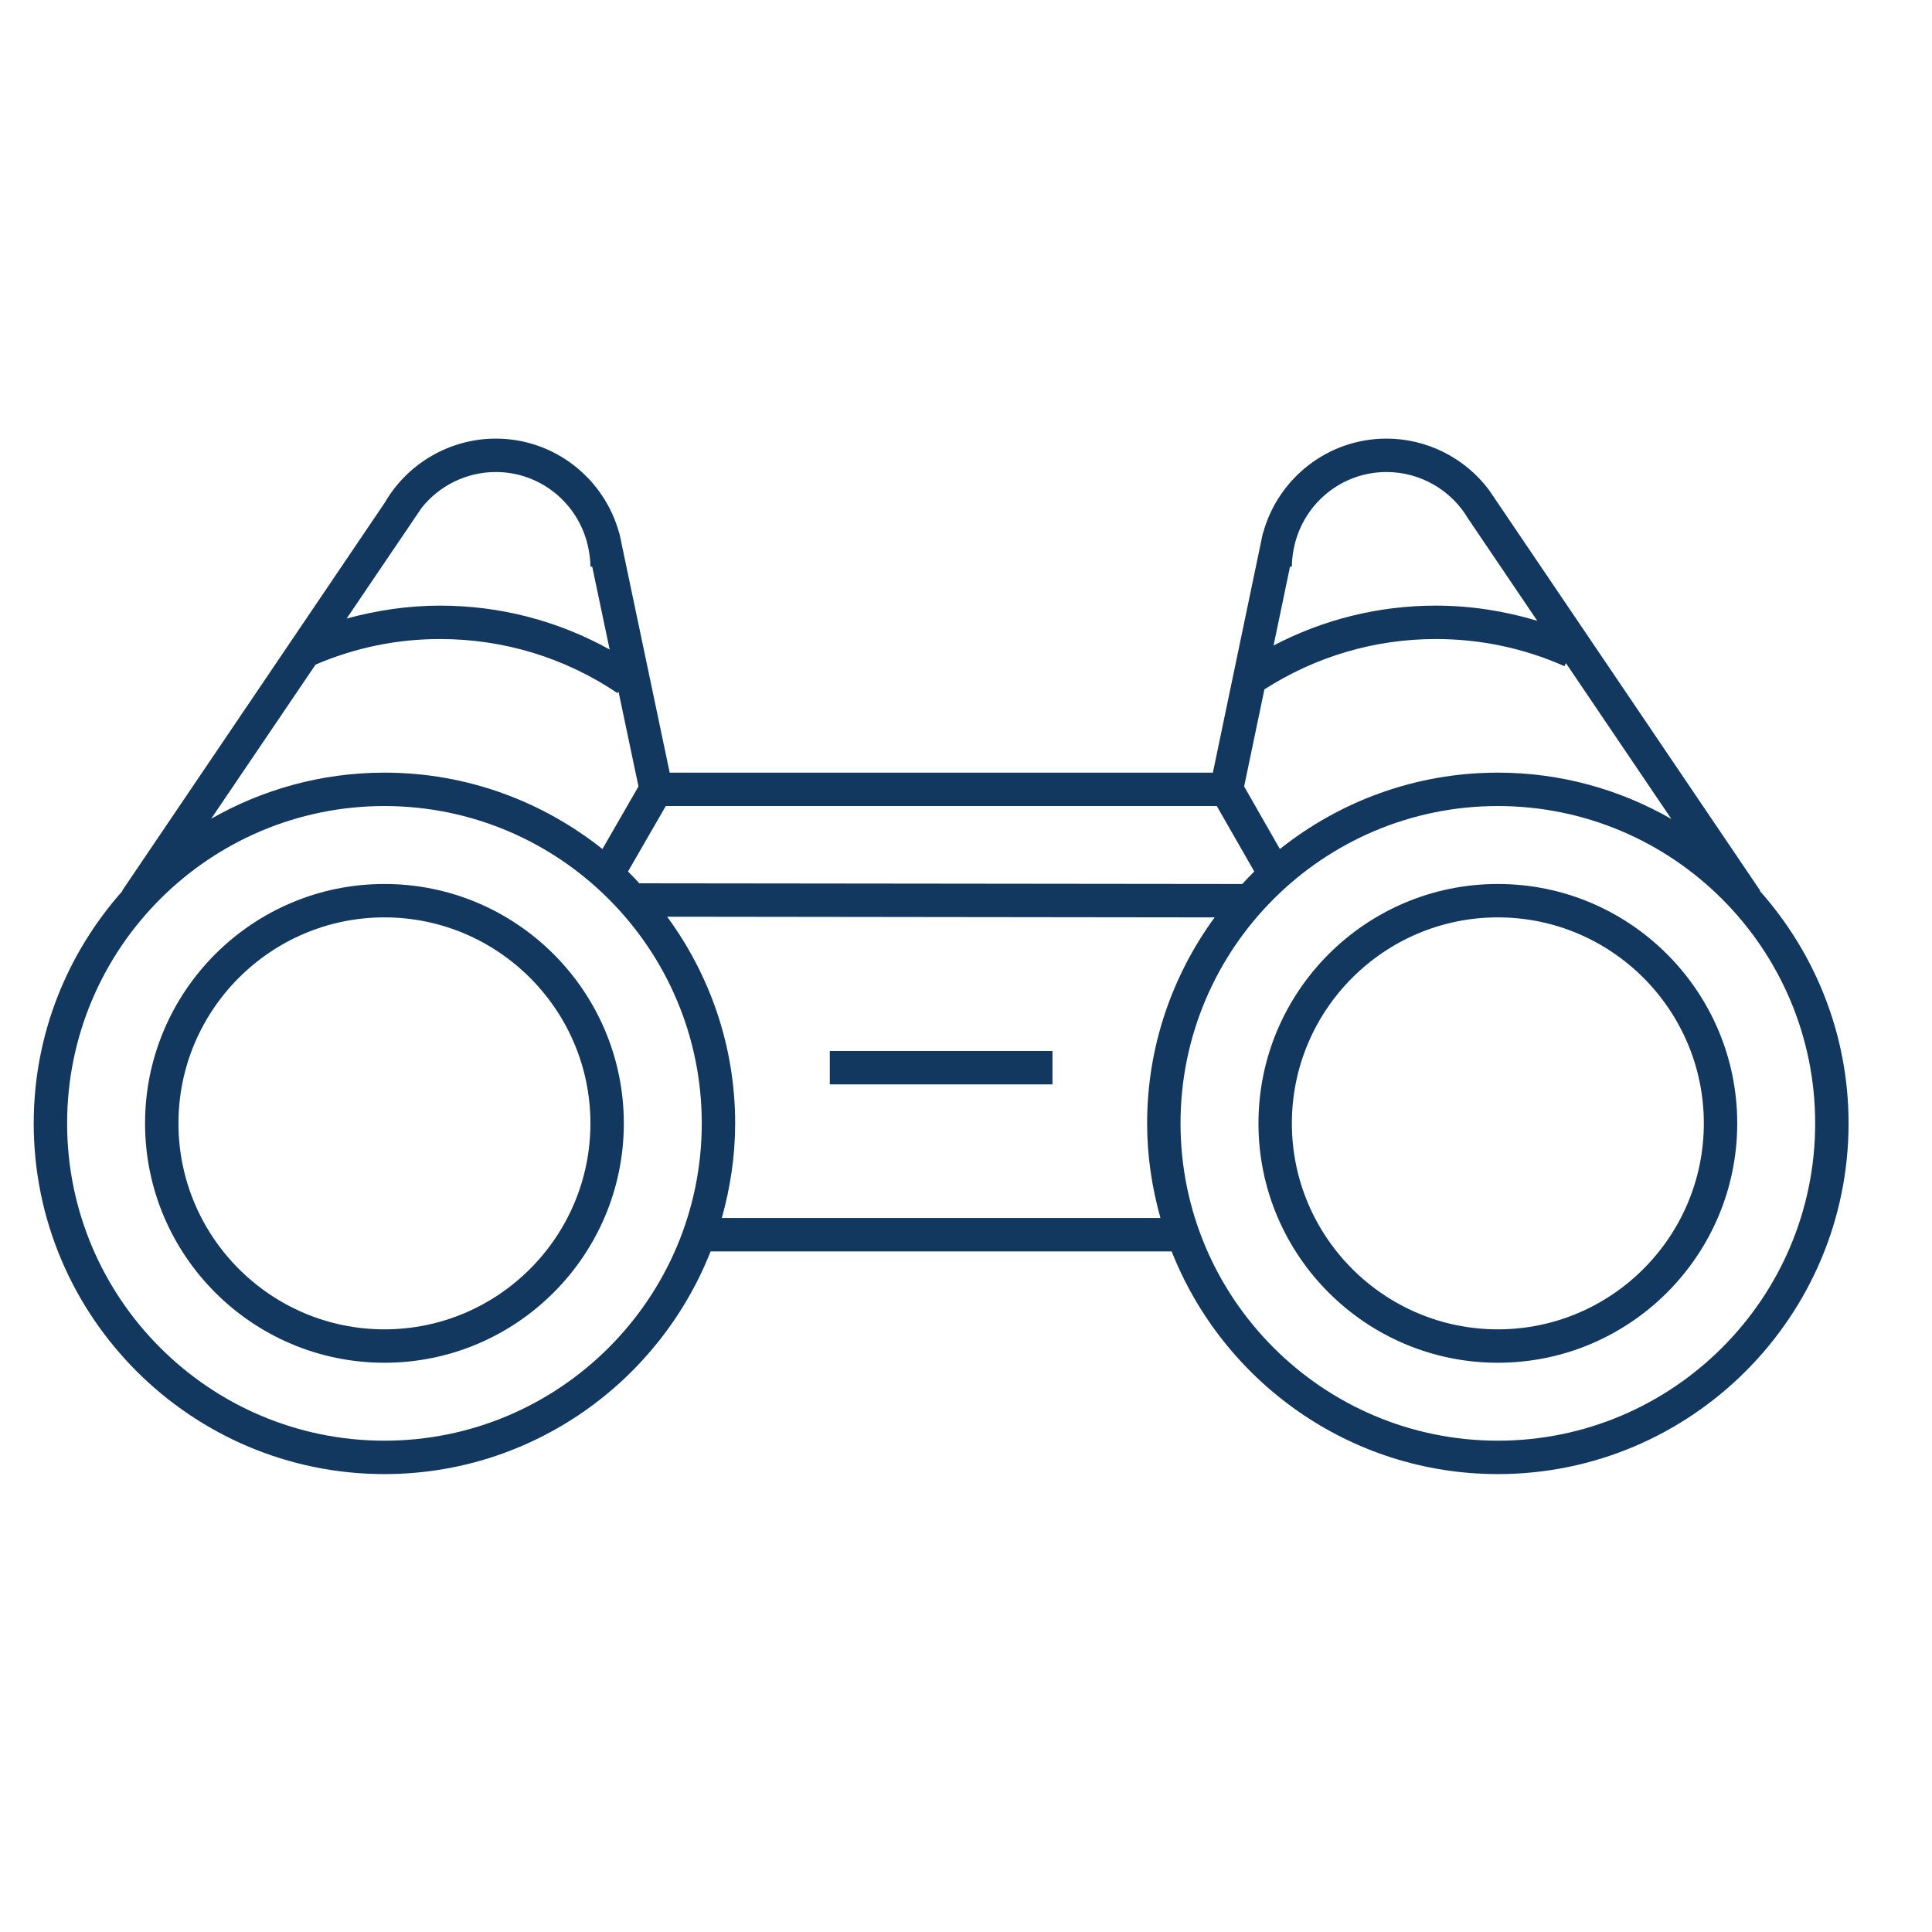 <?xml version="1.0" encoding="utf-8"?>
<svg xmlns="http://www.w3.org/2000/svg" viewBox="0 0 500 500">
  <g id="Icons_Flächen" transform="matrix(5.763, 0, 0, 5.763, -1402.645, 1204.046)" style="">
    <path class="cls-4" d="M 322.415 -168.92 L 322.434 -168.93 L 310.244 -186.94 L 310.242 -186.94 C 309.164 -188.37 307.463 -189.23 305.652 -189.23 C 303.003 -189.23 300.774 -187.43 300.109 -184.99 L 300.102 -184.99 L 300.069 -184.84 C 300.04 -184.71 300.014 -184.59 299.992 -184.47 L 297.855 -174.23 L 273.462 -174.23 L 271.314 -184.45 C 271.289 -184.59 271.26 -184.73 271.226 -184.87 L 271.199 -184.99 L 271.194 -184.99 C 270.528 -187.43 268.299 -189.23 265.652 -189.23 C 263.606 -189.23 261.697 -188.13 260.671 -186.36 L 260.671 -186.36 L 248.875 -168.93 L 248.891 -168.92 C 246.418 -166.14 244.902 -162.49 244.902 -158.48 C 244.902 -149.8 251.967 -142.73 260.652 -142.73 C 267.306 -142.73 272.996 -146.89 275.299 -152.73 L 296.004 -152.73 C 298.307 -146.89 303.998 -142.73 310.652 -142.73 C 319.336 -142.73 326.402 -149.8 326.402 -158.48 C 326.402 -162.49 324.886 -166.14 322.415 -168.92 L 322.415 -168.92 Z M 299.173 -169.23 L 272.1 -169.26 C 271.933 -169.44 271.766 -169.62 271.59 -169.79 L 273.286 -172.73 L 298.03 -172.73 L 299.714 -169.79 C 299.528 -169.61 299.35 -169.42 299.173 -169.23 L 299.173 -169.23 Z M 257.558 -179.08 C 259.329 -179.84 261.207 -180.23 263.152 -180.23 C 266.007 -180.23 268.762 -179.39 271.118 -177.8 L 271.164 -177.87 L 272.06 -173.61 L 270.441 -170.8 C 267.75 -172.94 264.351 -174.23 260.652 -174.23 C 257.821 -174.23 255.169 -173.47 252.871 -172.16 L 257.558 -179.08 L 257.558 -179.08 Z M 300.864 -170.8 L 299.258 -173.61 L 300.169 -177.97 C 302.463 -179.44 305.113 -180.23 307.861 -180.23 C 309.874 -180.23 311.821 -179.82 313.645 -179.01 L 313.707 -179.15 L 318.444 -172.15 C 316.143 -173.47 313.487 -174.23 310.652 -174.23 C 306.953 -174.23 303.555 -172.94 300.864 -170.8 Z M 305.652 -187.73 C 307.164 -187.73 308.574 -186.92 309.332 -185.61 L 309.335 -185.61 L 312.421 -181.05 C 310.95 -181.49 309.425 -181.73 307.861 -181.73 C 305.301 -181.73 302.818 -181.11 300.58 -179.94 L 301.319 -183.48 L 301.402 -183.48 C 301.402 -183.74 301.433 -184 301.479 -184.25 L 301.518 -184.43 C 301.953 -186.32 303.636 -187.73 305.652 -187.73 L 305.652 -187.73 Z M 265.652 -187.73 C 267.66 -187.73 269.338 -186.33 269.779 -184.45 L 269.826 -184.23 C 269.87 -183.99 269.902 -183.74 269.902 -183.48 L 269.983 -183.48 L 270.765 -179.76 C 268.442 -181.05 265.838 -181.73 263.152 -181.73 C 261.715 -181.73 260.314 -181.52 258.955 -181.15 L 262.308 -186.1 L 262.306 -186.1 C 263.106 -187.12 264.34 -187.73 265.652 -187.73 L 265.652 -187.73 Z M 260.652 -144.23 C 252.794 -144.23 246.402 -150.62 246.402 -158.48 C 246.402 -166.34 252.794 -172.73 260.652 -172.73 C 268.509 -172.73 274.902 -166.34 274.902 -158.48 C 274.902 -150.62 268.509 -144.23 260.652 -144.23 Z M 275.803 -154.23 C 276.183 -155.59 276.402 -157.01 276.402 -158.48 C 276.402 -161.95 275.258 -165.16 273.348 -167.76 L 297.933 -167.73 C 296.036 -165.13 294.902 -161.94 294.902 -158.48 C 294.902 -157.01 295.12 -155.59 295.5 -154.23 L 275.803 -154.23 L 275.803 -154.23 Z M 310.652 -144.23 C 302.794 -144.23 296.402 -150.62 296.402 -158.48 C 296.402 -166.34 302.794 -172.73 310.652 -172.73 C 318.509 -172.73 324.902 -166.34 324.902 -158.48 C 324.902 -150.62 318.509 -144.23 310.652 -144.23 Z" style="stroke-width: 1; fill: rgb(18, 56, 95);"/>
    <path class="cls-1" d="M 260.652 -169.23 C 254.724 -169.23 249.902 -164.41 249.902 -158.48 C 249.902 -152.55 254.724 -147.73 260.652 -147.73 C 266.579 -147.73 271.402 -152.55 271.402 -158.48 C 271.402 -164.41 266.579 -169.23 260.652 -169.23 L 260.652 -169.23 Z M 260.652 -149.23 C 255.551 -149.23 251.402 -153.38 251.402 -158.48 C 251.402 -163.58 255.551 -167.73 260.652 -167.73 C 265.752 -167.73 269.902 -163.58 269.902 -158.48 C 269.902 -153.38 265.752 -149.23 260.652 -149.23 Z" style="stroke-width: 1; fill: rgb(18, 56, 95);"/>
    <path class="cls-2" d="M 310.652 -169.23 C 304.724 -169.23 299.902 -164.41 299.902 -158.48 C 299.902 -152.55 304.724 -147.73 310.652 -147.73 C 316.579 -147.73 321.402 -152.55 321.402 -158.48 C 321.402 -164.41 316.579 -169.23 310.652 -169.23 L 310.652 -169.23 Z M 310.652 -149.23 C 305.551 -149.23 301.402 -153.38 301.402 -158.48 C 301.402 -163.58 305.551 -167.73 310.652 -167.73 C 315.752 -167.73 319.902 -163.58 319.902 -158.48 C 319.902 -153.38 315.752 -149.23 310.652 -149.23 Z" style="stroke-width: 1; fill: rgb(18, 56, 95);"/>
    <rect class="cls-3" x="280.652" y="-161.73" width="10" height="1.5" style="stroke-width: 1; fill: rgb(18, 56, 95);"/>
  </g>
</svg>